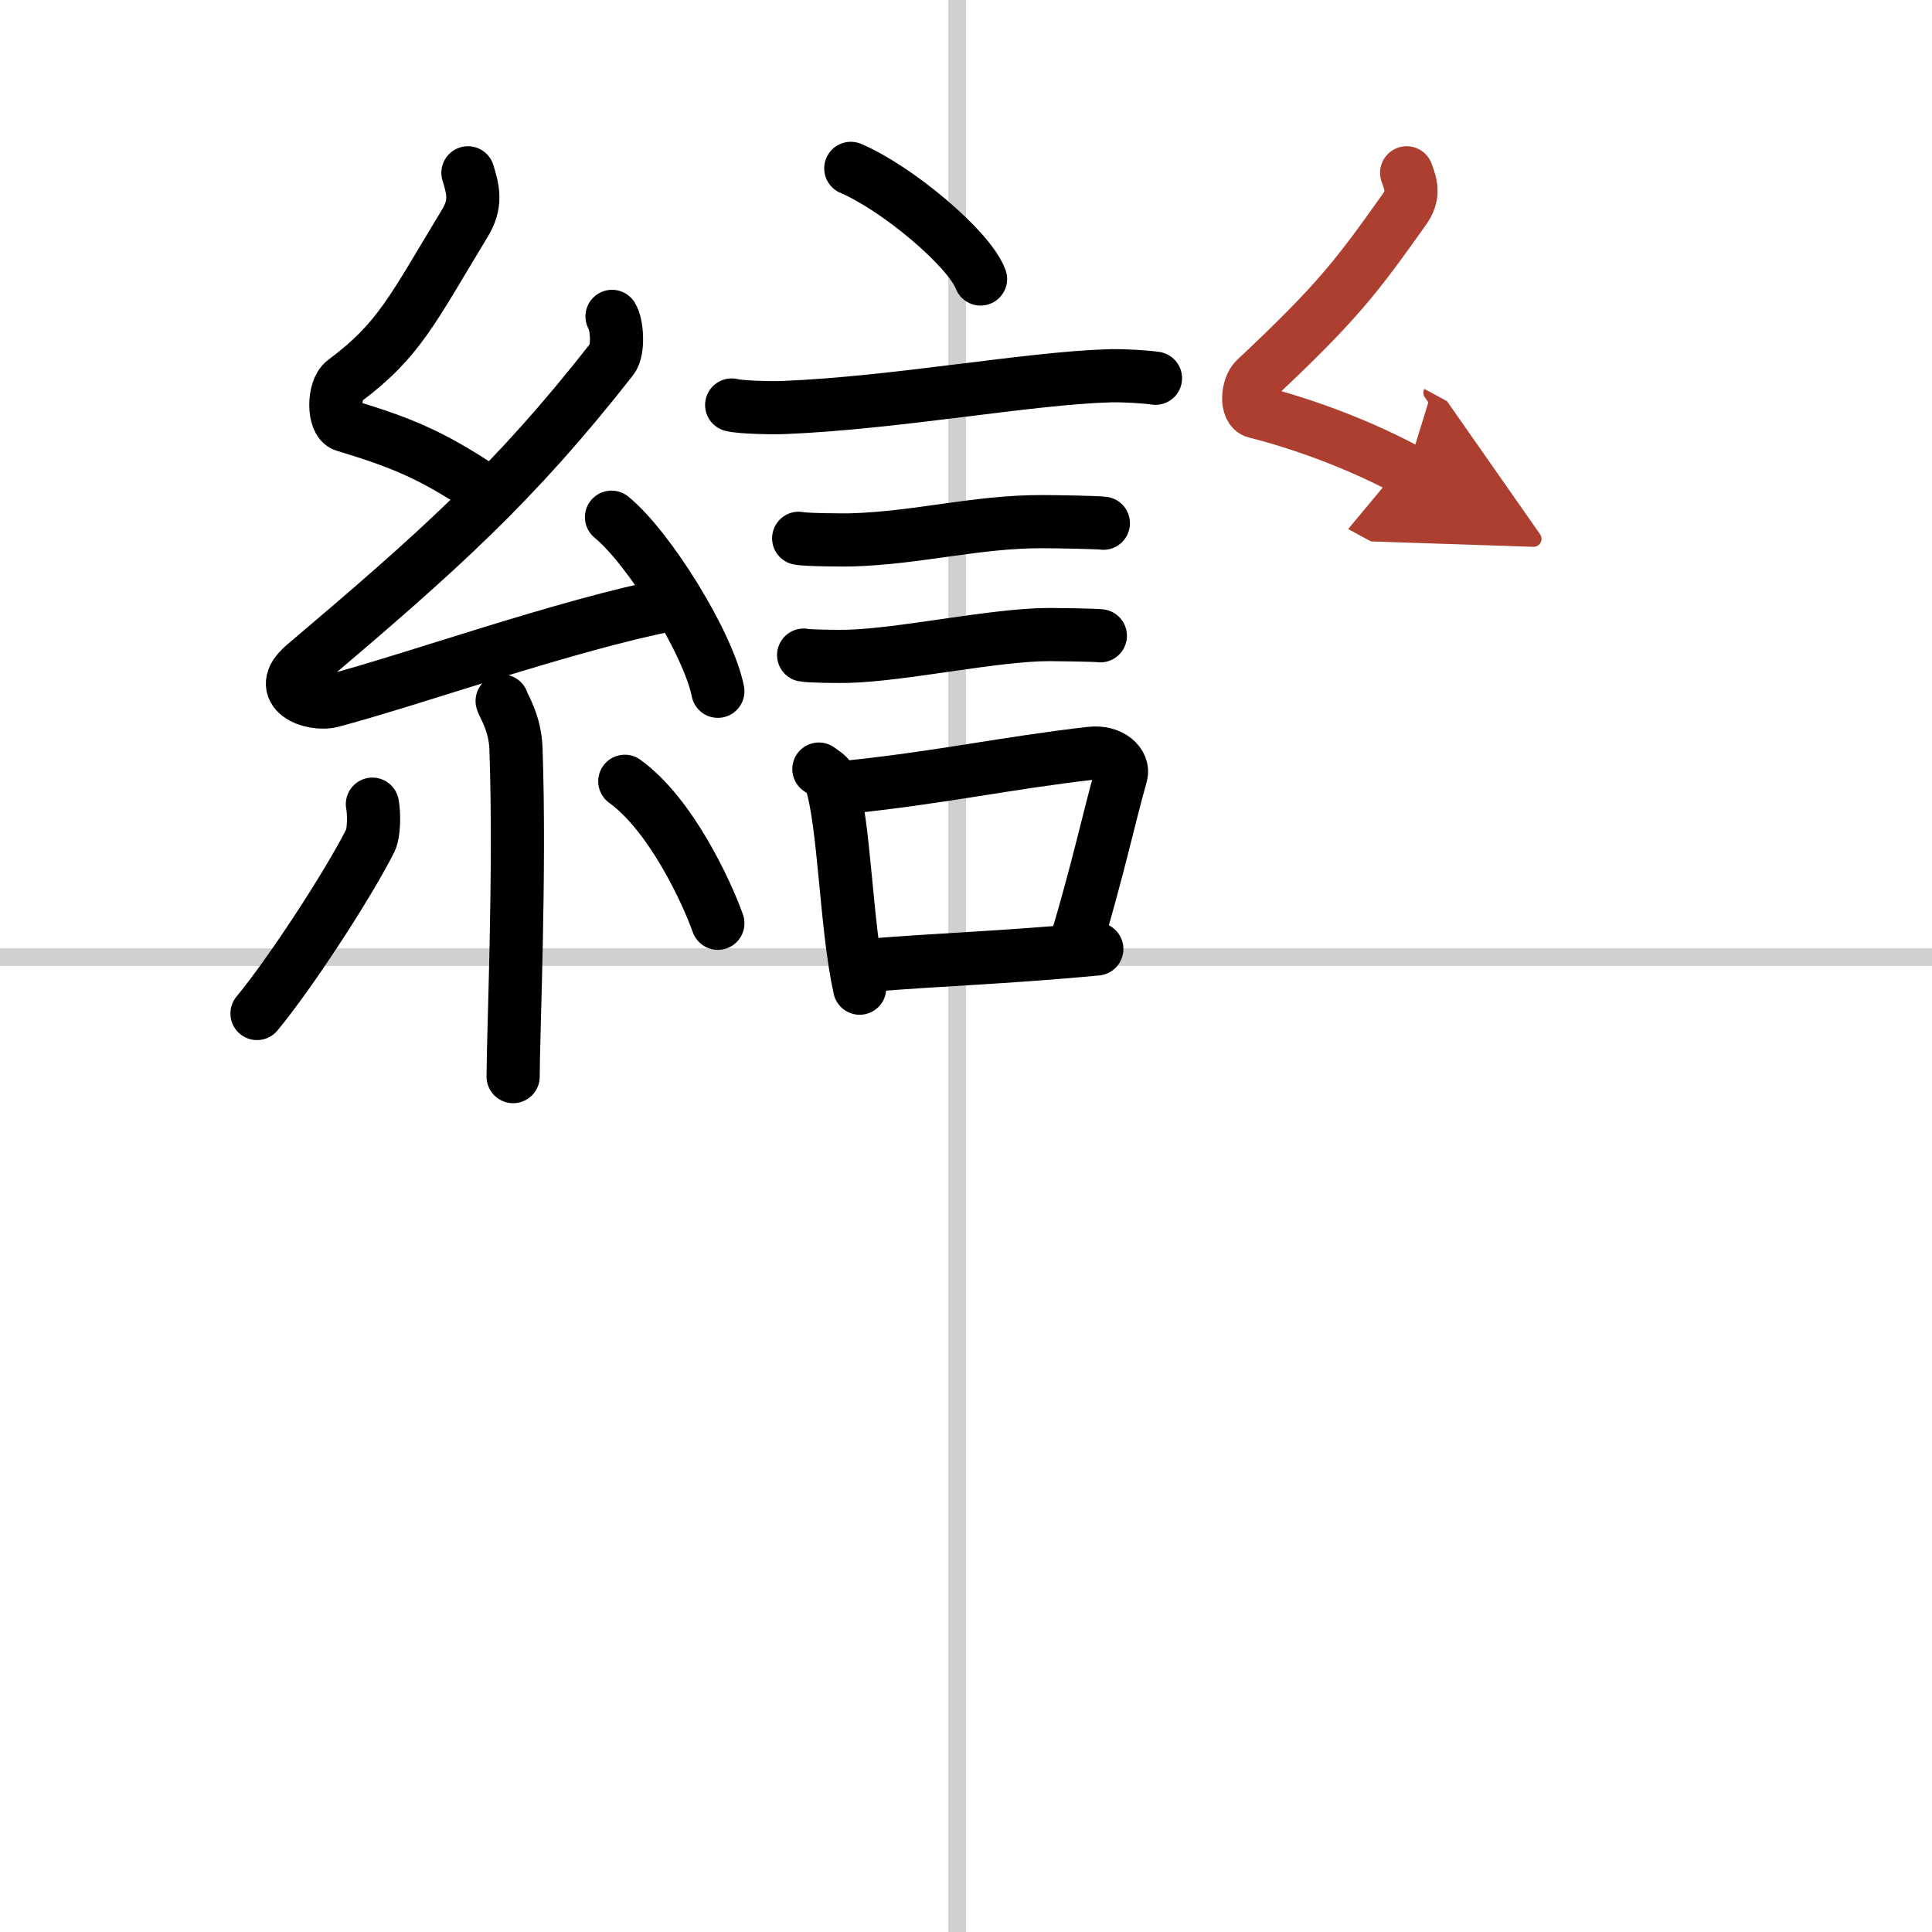<svg width="400" height="400" viewBox="0 0 109 109" xmlns="http://www.w3.org/2000/svg"><defs><marker id="a" markerWidth="4" orient="auto" refX="1" refY="5" viewBox="0 0 10 10"><polyline points="0 0 10 5 0 10 1 5" fill="#ad3f31" stroke="#ad3f31"/></marker></defs><g fill="none" stroke="#000" stroke-linecap="round" stroke-linejoin="round" stroke-width="3"><rect width="100%" height="100%" fill="#fff" stroke="#fff"/><line x1="54" x2="54" y2="109" stroke="#d0d0d0" stroke-width="1"/><line x2="109" y1="54" y2="54" stroke="#d0d0d0" stroke-width="1"/><path d="m48 9.5c2.59 1.1 6.68 4.52 7.32 6.24"/><path d="m41.28 22.85c0.51 0.14 2.46 0.17 2.98 0.14 6.33-0.26 13.77-1.66 18.37-1.79 0.85-0.02 2.14 0.07 2.56 0.14"/><path d="m45.06 30.37c0.36 0.09 2.59 0.1 2.96 0.09 3.79-0.11 7.06-1.04 10.79-1.03 0.6 0 3.13 0.04 3.44 0.09"/><path d="m45.34 36.96c0.3 0.07 2.16 0.08 2.46 0.07 3.16-0.08 8.3-1.23 11.41-1.23 0.5 0 2.62 0.03 2.87 0.07"/><path d="m46.2 43.39c0.28 0.21 0.59 0.38 0.68 0.66 0.78 2.47 0.83 8.08 1.62 11.7"/><path d="m47.91 44.4c5.07-0.52 8.96-1.37 13.63-1.9 1.17-0.13 1.88 0.61 1.71 1.21-0.7 2.49-1.31 5.37-2.55 9.51"/><path d="m49.06 54.46c3.78-0.32 7.63-0.43 12.82-0.92"/><path d="m26.4 9.75c0.31 0.99 0.48 1.76-0.16 2.82-2.99 4.93-3.71 6.61-6.82 8.93-0.64 0.48-0.62 2.3 0 2.49 3.26 0.99 4.84 1.65 7.64 3.48"/><path d="m34.53 17.85c0.29 0.45 0.38 1.93 0 2.4-5.53 7.06-9.78 10.84-17.38 17.28-1.74 1.48 0.43 2.32 1.57 2.02 4.75-1.26 13.12-4.27 19.23-5.47"/><path d="m34.5 29.18c2.12 1.73 5.47 7.13 6 9.82"/><path d="m28.33 39.55c0.05 0.23 0.73 1.21 0.78 2.68 0.25 7.08-0.16 16.1-0.16 18.51"/><path d="m21.01 45.37c0.11 0.55 0.09 1.64-0.11 2.04-1.3 2.58-4.56 7.55-6.4 9.77"/><path d="m35.25 44.08c2.62 1.89 4.64 6.29 5.25 8.01"/><path d="m79.36 9.75c0.28 0.73 0.42 1.3-0.14 2.08-2.64 3.71-3.7 5.16-8.39 9.56-0.46 0.43-0.55 1.7 0 1.84 2.9 0.73 6.08 1.96 8.57 3.31" marker-end="url(#a)" stroke="#ad3f31"/></g></svg>
